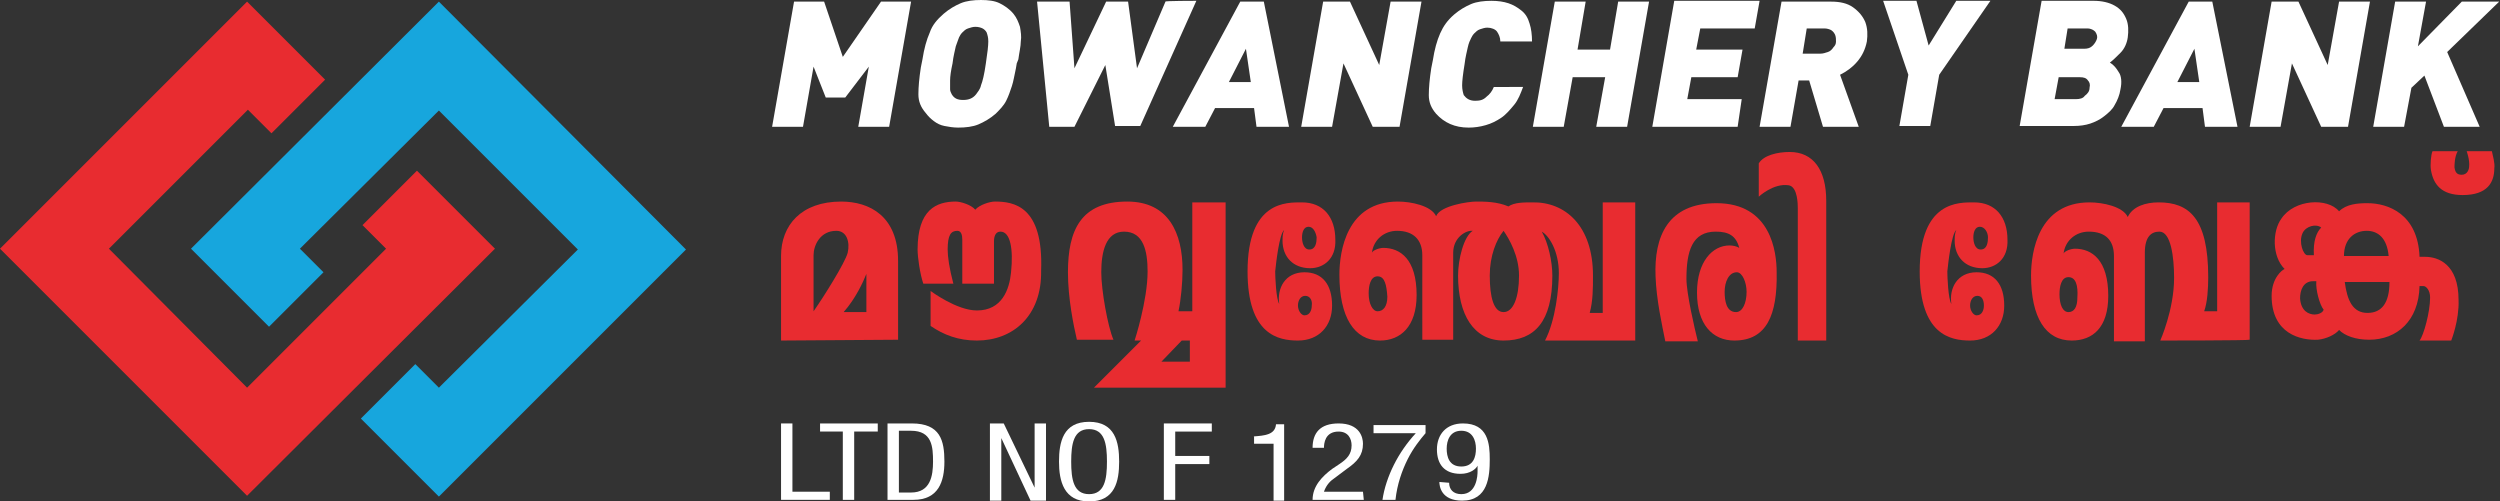 <?xml version="1.0" encoding="utf-8"?>
<!-- Generator: Adobe Illustrator 21.0.0, SVG Export Plug-In . SVG Version: 6.00 Build 0)  -->
<svg version="1.1" id="Layer_1" xmlns="http://www.w3.org/2000/svg" xmlns:xlink="http://www.w3.org/1999/xlink" x="0px" y="0px"
	 width="307.6px" height="61.7px" viewBox="0 0 307.6 61.7" style="enable-background:new 0 0 307.6 61.7;" xml:space="preserve">
<rect x="0" y="0" width="307.6" height="61.7" fill="#333333" stroke="none"/>
<style type="text/css">
	.st0{fill:#17A6DD;}
	.st1{fill:#E82C30;}
	.st2{fill:#FFFFFF;}
</style>
<g>
	<g>
		<path class="st0" d="M23.5,30.6l9.6,9.6l6.7-6.7l-2.9-2.9L54,13.6l17.1,17.1L54,47.7l-2.9-2.9l-6.7,6.7l9.6,9.6l30.4-30.4L54,0.2
			L23.5,30.6z"/>
		<path class="st1" d="M60.9,30.6l-9.6-9.6l-6.7,6.7l2.9,2.9L30.4,47.7L13.4,30.6l17.1-17.1l2.9,2.9L40,9.8l-9.6-9.6L0,30.6
			l30.4,30.4L60.9,30.6z"/>
	</g>
	<g>
		<g>
			<g>
				<path class="st2" d="M109.4,15.6h-3.8l1.3-7.4L104,12h-2.4l-1.5-3.8l-1.3,7.4H95l2.7-15.4h3.7l2.3,6.8l4.7-6.8h3.7L109.4,15.6z"
					/>
				<path class="st2" d="M125.1,7.8L125,8.4c-0.2,0.9-0.3,1.6-0.5,2.2c-0.2,0.6-0.4,1.2-0.7,1.8c-0.3,0.6-0.8,1.1-1.3,1.6
					c-0.7,0.6-1.4,1-2.1,1.3c-0.7,0.3-1.6,0.4-2.5,0.4c-0.6,0-1.2-0.1-1.7-0.2c-0.5-0.1-0.9-0.3-1.3-0.6c-0.4-0.3-0.7-0.6-1-1
					c-0.6-0.7-0.9-1.4-0.9-2.3c0-0.9,0.1-2,0.3-3.3l0.1-0.5l0.1-0.5c0.2-1.3,0.5-2.4,0.9-3.3c0.3-0.9,0.9-1.6,1.7-2.3
					c0.7-0.6,1.4-1,2.1-1.3c0.7-0.3,1.6-0.4,2.5-0.4c0.9,0,1.7,0.1,2.3,0.4c0.6,0.3,1.2,0.7,1.7,1.3c0.4,0.5,0.6,1,0.8,1.6
					c0.1,0.6,0.2,1.2,0.1,1.8c0,0.6-0.2,1.4-0.3,2.2L125.1,7.8z M121.3,7.8c0.2-1.3,0.3-2.2,0.3-2.7c0-0.5-0.1-0.8-0.2-1.1
					c-0.1-0.2-0.3-0.4-0.5-0.5c-0.2-0.1-0.5-0.2-0.9-0.2c-0.3,0-0.6,0.1-0.9,0.2c-0.3,0.1-0.5,0.3-0.7,0.5c-0.2,0.2-0.3,0.4-0.4,0.6
					c-0.1,0.2-0.2,0.6-0.4,1.1c-0.1,0.5-0.3,1.2-0.4,2.1c-0.2,0.9-0.3,1.6-0.3,2.1c0,0.5,0,0.9,0,1.1c0,0.2,0.1,0.4,0.2,0.6
					c0.3,0.5,0.7,0.7,1.4,0.7c0.7,0,1.2-0.2,1.6-0.7c0.2-0.3,0.5-0.6,0.6-1.1C120.9,10,121.1,9.2,121.3,7.8z"/>
				<path class="st2" d="M147.2,0.1l-6.9,15.4h-3.1L136,8l-3.8,7.6h-3.1l-1.5-15.4h4l0.6,8.2l3.9-8.2h2.7l1.1,8.2l3.5-8.2
					C143.2,0.1,147.2,0.1,147.2,0.1z"/>
				<path class="st2" d="M158.6,15.6h-4l-0.3-2.3h-4.8l-1.2,2.3h-4l8.3-15.4h2.9L158.6,15.6z M153.9,10.1L153.3,6l-2.1,4.1H153.9z"
					/>
				<path class="st2" d="M172.2,15.6h-3.3l-3.6-7.8l-1.4,7.8h-3.8l2.7-15.4h3.3l3.6,7.8l1.4-7.8h3.8L172.2,15.6z"/>
				<path class="st2" d="M187.4,10.7c-0.3,0.8-0.6,1.6-1.1,2.2c-0.5,0.6-1,1.2-1.6,1.6c-0.6,0.4-1.2,0.7-1.9,0.9
					c-0.7,0.2-1.4,0.3-2.1,0.3c-1.7,0-3-0.6-4-1.7c-0.6-0.7-0.9-1.4-0.9-2.3c0-0.9,0.1-2,0.3-3.3l0.1-0.5l0.1-0.5
					c0.2-1.3,0.5-2.4,0.9-3.3s0.9-1.6,1.7-2.3c0.7-0.6,1.4-1,2.1-1.3c0.7-0.3,1.6-0.4,2.5-0.4c0.8,0,1.5,0.1,2.1,0.3
					c0.6,0.2,1.1,0.5,1.6,0.9s0.8,0.9,1,1.6c0.2,0.6,0.3,1.4,0.3,2.2h-3.9c0-0.5-0.2-0.9-0.4-1.2c-0.2-0.3-0.7-0.5-1.2-0.5
					c-0.3,0-0.6,0.1-0.9,0.2c-0.3,0.1-0.5,0.3-0.7,0.5c-0.2,0.2-0.3,0.4-0.4,0.6c-0.1,0.2-0.3,0.6-0.4,1.1c-0.1,0.5-0.3,1.2-0.4,2.1
					c-0.2,1.2-0.3,2.1-0.3,2.6c0,0.5,0.1,0.9,0.2,1.2c0.3,0.4,0.7,0.7,1.4,0.7c0.6,0,1-0.1,1.4-0.5c0.4-0.3,0.7-0.7,0.9-1.2
					L187.4,10.7L187.4,10.7z"/>
				<path class="st2" d="M200.2,15.6h-3.8l1.1-6.1h-4l-1.1,6.1h-3.8l2.7-15.4h3.8l-1,5.9h4l1-5.9h3.8L200.2,15.6z"/>
				<path class="st2" d="M213.8,15.6h-10.5L206,0.1h10.5l-0.6,3.4h-6.7l-0.5,2.6h5.7l-0.6,3.4h-5.7l-0.5,2.7h6.7L213.8,15.6z"/>
				<path class="st2" d="M228.7,15.6h-4.4l-1.7-5.7h-1.3l-1,5.7h-3.8l2.7-15.4h6.1c1.1,0,2,0.2,2.7,0.7c0.7,0.5,1.2,1.1,1.5,1.8
					c0.3,0.8,0.3,1.6,0.2,2.4c-0.2,1-0.6,1.8-1.2,2.5c-0.6,0.7-1.3,1.2-2.1,1.6L228.7,15.6z M225.9,5.1c0-0.3,0-0.5-0.1-0.8
					c-0.1-0.2-0.2-0.4-0.5-0.6c-0.2-0.1-0.5-0.2-0.8-0.2h-2.2l-0.5,3.1h2.2c0.3,0,0.6-0.1,0.9-0.2c0.3-0.1,0.5-0.3,0.7-0.6
					C225.8,5.6,225.9,5.4,225.9,5.1z"/>
				<path class="st2" d="M244.9,0.1l-6.3,9.1l-1.1,6.3h-3.8l1.1-6.3l-3.1-9.1h4.1l1.5,5.5l3.4-5.5H244.9z"/>
				<path class="st2" d="M260.9,11c-0.1,0.7-0.4,1.4-0.7,1.9c-0.3,0.6-0.8,1-1.3,1.4c-0.5,0.4-1.1,0.7-1.7,0.9
					c-0.6,0.2-1.3,0.3-2,0.3h-6.7l2.7-15.4h6.4c1,0,1.9,0.2,2.6,0.6c0.7,0.4,1.1,0.9,1.4,1.6c0.3,0.7,0.3,1.5,0.2,2.3
					c-0.1,0.7-0.4,1.4-0.9,1.9c-0.5,0.5-0.9,0.9-1.3,1.2c0.5,0.3,0.8,0.7,1.1,1.2C261,9.3,261.1,10.1,260.9,11z M257.1,10.8
					c0.1-0.4,0-0.7-0.2-0.9c-0.2-0.3-0.5-0.4-1-0.4h-2.6l-0.5,2.7h2.6c0.5,0,0.9-0.1,1.1-0.4C256.9,11.5,257.1,11.2,257.1,10.8z
					 M258,4.8c0.1-0.3,0-0.6-0.2-0.9c-0.2-0.2-0.5-0.4-1-0.4h-2.4L254,6h2.4c0.5,0,0.8-0.1,1.1-0.4C257.7,5.4,257.9,5.1,258,4.8z"/>
				<path class="st2" d="M275.3,15.6h-4l-0.3-2.3h-4.8l-1.2,2.3h-4l8.3-15.4h2.9L275.3,15.6z M270.6,10.1L270,6l-2.1,4.1H270.6z"/>
				<path class="st2" d="M288.9,15.6h-3.3L282,7.8l-1.4,7.8h-3.8l2.7-15.4h3.3l3.6,7.8l1.4-7.8h3.8L288.9,15.6z"/>
				<path class="st2" d="M305.1,15.6h-4.4l-2.4-6.3l-1.6,1.5l-0.9,4.8H292l2.7-15.4h3.8l-1,5.5l5.4-5.5h4.6l-6.4,6.2L305.1,15.6z"/>
			</g>
		</g>
		<g>
			<g>
				<path class="st2" d="M96.1,52.1h1.4v8.4h4.6v1h-6V52.1z"/>
				<path class="st2" d="M105.1,61.5h-1.4v-8.4h-2.8v-1h7.1v1h-2.9L105.1,61.5L105.1,61.5z"/>
				<path class="st2" d="M109.2,52.1h3c3.5,0,4,2.1,4,4.7c0,2.4-0.7,4.7-3.8,4.7h-3.2V52.1z M110.6,60.6h1.5c2.4,0,2.7-2.1,2.7-3.8
					c0-1.8-0.1-3.8-2.7-3.8h-1.5V60.6z"/>
				<path class="st2" d="M121.7,52.1h1.8l3.8,7.9h0v-7.9h1.4v9.5h-1.9l-3.6-7.7h0v7.7h-1.4V52.1z"/>
				<path class="st2" d="M137.7,56.8c0,2.4-0.5,4.9-3.7,4.9c-3.1,0-3.7-2.5-3.7-4.9c0-2.4,0.5-4.9,3.7-4.9
					C137.2,51.9,137.7,54.4,137.7,56.8z M131.8,56.8c0,2.2,0.3,4,2.2,4c1.9,0,2.2-1.8,2.2-4c0-2.2-0.3-4-2.2-4
					C132.1,52.8,131.8,54.6,131.8,56.8z"/>
				<path class="st2" d="M143.2,52.1h5.9v1h-4.5v3h4.2v1h-4.2v4.4h-1.4L143.2,52.1L143.2,52.1z"/>
				<path class="st2" d="M154.2,53.7c1.4-0.1,2.7-0.2,2.8-1.5h1v9.4h-1.3v-7h-2.4V53.7z"/>
				<path class="st2" d="M167.8,61.5h-6.3c0-1.7,1.2-2.9,2.4-3.8l0.9-0.6c0.9-0.6,1.5-1.2,1.5-2.3c0-0.8-0.4-1.7-1.6-1.7
					c-1.7,0-1.8,1.5-1.8,2h-1.4c0-1.8,0.9-3,3.2-3c2.6,0,3,1.7,3,2.5c0,1.4-0.7,2.2-2,3.1l-1.6,1.2c-0.6,0.4-1,1-1.2,1.6h4.8
					L167.8,61.5L167.8,61.5z"/>
				<path class="st2" d="M169,52.3h6.4v1c-0.6,0.7-1.5,1.8-2.2,3.2c-0.7,1.4-1.3,3.1-1.5,5h-1.6c0.2-1.4,0.7-2.9,1.4-4.3
					c0.7-1.4,1.6-2.7,2.7-3.9H169V52.3z"/>
				<path class="st2" d="M178.3,59.4c0,0.8,0.5,1.4,1.5,1.4c1.9,0,2-2.3,2-2.8v-0.7h0c-0.2,0.4-0.9,1-2.1,1c-2,0-2.9-1.2-2.9-3
					c0-1.8,1.1-3.2,3.2-3.2c3.1,0,3.3,2.5,3.3,4.4c0,2.1-0.2,5.1-3.4,5.1c-2.6,0-2.8-1.8-2.8-2.3L178.3,59.4L178.3,59.4z M179.8,53
					c-1.4,0-1.8,1.2-1.8,2.2c0,1,0.3,2.2,1.8,2.2c1.5,0,1.8-1.2,1.8-2.2C181.6,54.2,181.2,53,179.8,53z"/>
			</g>
		</g>
		<g>
			<g>
				<path class="st1" d="M96.1,41.9V31.5c0-3.8,2.5-6.7,7.4-6.7c3.5,0,7,1.8,7,7.3v9.7L96.1,41.9z M102.9,28.4c-2,0-2.8,1.8-2.8,3
					c0,0,0,3.8,0,6.9c1.2-1.7,3.9-6,4.2-7.2C104.6,29.8,104.2,28.4,102.9,28.4z M106.6,33.7c-0.4,1-1.3,3-2.8,4.7h2.8V33.7z"/>
				<path class="st1" d="M120.2,41.9c-2.3,0-4.1-0.7-5.7-1.8v-4.3c0,0,3.2,2.4,5.7,2.4c3.1,0,4-2.6,4.2-4.7c0.3-2.9-0.1-5-1.3-5
					c-0.5,0-0.8,0.4-0.8,1.2v5.2h-3.9v-5.4c0-0.5-0.1-1.1-0.6-1.1c-0.8,0-1.2,0.5-1.2,2.3c0,0.9,0.2,2.3,0.7,4.2h-3.7
					c-0.4-1.2-0.7-3.2-0.7-4.2c0-4.9,2.3-5.9,4.7-5.9c0.6,0,1.9,0.4,2.4,1c0.5-0.6,1.8-1,2.4-1c2.3,0,6,0.5,5.7,8.5
					C128.2,38.9,124.6,41.9,120.2,41.9z"/>
				<path class="st1" d="M134.6,47.7l5.8-5.8h-0.8c0,0,1.6-4.9,1.6-8.5c0-2.5-0.5-4.9-2.9-4.9c-2.2,0-2.8,2.4-2.8,5
					c0,2.2,0.8,6.7,1.5,8.3h-4.5c-0.4-1.7-1.1-5.1-1.1-8.3c0-5.2,1.6-8.7,7.3-8.7c5.1,0,6.8,3.9,6.8,8.4c0,1.6-0.2,3.7-0.5,5.1h1.7
					V24.9h4.1v22.8H134.6z M146.4,41.9h-1l-2.5,2.6h3.5V41.9z"/>
				<path class="st1" d="M161.2,33c-2.1,0-3.4-1.4-3.4-3.4c0-1.1,0.2-1.2,0.2-1.3c-0.6,0.5-1,4.1-1.1,5.1c0,0.6,0.1,3.4,0.5,4
					c-0.3-1.9,0.7-3.9,3.1-3.9c2.2,0,3.4,1.5,3.4,4.1c0,2.5-1.6,4.3-4.2,4.3c-2.4,0-6.2-0.7-6.2-8.5c0-8.7,4.8-8.5,6.7-8.5
					c2.6,0,4.1,1.8,4.1,4.6C164.4,31.8,162.9,33,161.2,33z M160.6,36.4c-0.6,0-0.9,0.6-0.9,1.2c0,0.6,0.4,1.2,0.8,1.2
					c0.7,0,0.9-0.7,0.9-1.2C161.5,37,161.2,36.4,160.6,36.4z M161,27.9c-0.6,0-0.8,0.7-0.8,1.3c0,0.6,0.2,1.5,0.9,1.5
					c0.8,0,0.9-0.9,0.9-1.5C161.9,28.6,161.6,27.9,161,27.9z"/>
				<path class="st1" d="M190.1,41.9c1.3-2.5,1.7-6.4,1.7-8.3c0-2.7-1.2-4.6-2.1-5.1c0.8,1.4,1.3,3.7,1.3,5.4c0,5.7-2.2,8-6,8
					c-3.7,0-5.6-3.2-5.6-8c0-2,0.7-4.8,1.8-5.5c-0.8-0.1-2.4,0.8-2.4,2.7v10.7h-3.8V31.4c0-1.9-1.1-3-3.1-3c-1.6,0-2.9,1.1-3.1,2.7
					c0.1-0.3,0.9-0.6,1.4-0.6c2.1,0,4.1,1.4,4.1,5.8c0,3.9-2,5.6-4.5,5.6c-3.2,0-5-2.9-5-8.1c0-2.9,0.9-9,7.2-9
					c1.6,0,4.1,0.5,4.7,1.8c0.5-1.3,4-1.8,4.9-1.8c1.1,0,2.6,0,4,0.6c0.7-0.5,1.9-0.5,2.9-0.5c4.1-0.1,7.5,2.9,7.5,9
					c0,1.6,0,3.1-0.4,4.6h1.6V24.9h4v17H190.1z M169.5,34c-0.9,0-1.1,1.2-1.1,2.1c0,1.3,0.5,2.2,1.1,2.2c0.7,0,1.2-0.6,1.2-1.8
					C170.6,35.1,170.4,34,169.5,34z M185,28.4c-0.9,1.1-1.7,3.1-1.7,5.5c0,2.7,0.5,4.5,1.7,4.5c1.2,0,1.9-1.8,1.9-4.5
					C186.9,31.5,185.7,29.4,185,28.4z"/>
				<path class="st1" d="M213.4,41.9c-2.7,0-4.6-2-4.6-5.9c0-3.8,1.9-5.8,4-5.8c0.4,0,0.9,0.1,1.2,0.3c-0.4-1.5-1.3-2-2.9-2
					c-2.9,0-3.6,2.4-3.6,5.8c0,1.8,1,6.1,1.4,7.7h-4c-0.4-2-1.1-5.1-1.2-8c-0.2-4.9,1.5-9,7.5-9c6.7,0,7.4,6,7.4,8.5
					C218.7,38.7,217.4,41.9,213.4,41.9z M213.7,33.5c-1,0-1.5,1.2-1.5,2.4c0,1.1,0.2,2.5,1.4,2.5c0.8,0,1.3-1.1,1.3-2.5
					C214.9,34.8,214.4,33.5,213.7,33.5z"/>
				<path class="st1" d="M221.2,41.9V25.6c0-0.4,0-2.6-1.1-2.8c-1.9-0.3-3.7,1.4-3.7,1.4v-4.1c0.6-1,2.3-1.4,3.8-1.4
					c2.9,0,4.5,2.2,4.5,6v17.2C224.8,41.9,221.2,41.9,221.2,41.9z"/>
				<path class="st1" d="M243.9,33c-2.1,0-3.4-1.4-3.4-3.4c0-1.1,0.2-1.2,0.2-1.3c-0.6,0.5-1,4.1-1.1,5.1c0,0.6,0.1,3.4,0.5,4
					c-0.3-1.9,0.7-3.9,3.1-3.9c2.2,0,3.4,1.5,3.4,4.1c0,2.5-1.6,4.3-4.2,4.3c-2.4,0-6.2-0.7-6.2-8.5c0-8.7,4.8-8.5,6.7-8.5
					c2.6,0,4.1,1.8,4.1,4.6C247.1,31.8,245.6,33,243.9,33z M243.3,36.4c-0.6,0-0.9,0.6-0.9,1.2c0,0.6,0.4,1.2,0.8,1.2
					c0.7,0,0.9-0.7,0.9-1.2C244.1,37,243.9,36.4,243.3,36.4z M243.6,27.9c-0.6,0-0.8,0.7-0.8,1.3c0,0.6,0.2,1.5,0.9,1.5
					c0.8,0,0.9-0.9,0.9-1.5C244.6,28.6,244.2,27.9,243.6,27.9z"/>
				<path class="st1" d="M265.8,41.9c0,0,1.7-3.8,1.7-7.7c0-2.6-0.4-5.7-1.8-5.7c-1,0-1.8,0.6-1.8,2.6v10.9h-3.8V31.5
					c0-1.9-1-3-3.1-3c-1.6,0-2.9,1.1-3.1,2.7c0.1-0.3,0.9-0.6,1.4-0.6c2.1,0,4.1,1.4,4.1,5.8c0,3.9-1.9,5.5-4.5,5.5
					c-3.2,0-5-2.8-5-8c0-2.9,0.9-9,7.2-9c1.6,0,4.1,0.5,4.7,1.8c0.6-1.3,2.2-1.8,3.8-1.8c3.7,0,6.1,1.9,6.1,9.2
					c0,1.4-0.1,3.1-0.5,4.2h1.6V24.9h4v16.9C276.7,41.9,265.8,41.9,265.8,41.9z M254.5,34.1c-0.9,0-1.1,1.2-1.1,2.1
					c0,1.3,0.4,2.2,1.1,2.2s1.1-0.6,1.1-1.8C255.7,35.1,255.4,34.1,254.5,34.1z"/>
				<path class="st1" d="M301.6,41.9h-3.9c0.5-0.6,1.3-3.5,1.3-5.3c0-0.9-0.5-1.4-0.8-1.4h-0.5c-0.1,4.3-2.8,6.6-6.2,6.6
					c-1.7,0-3-0.5-3.7-1.2c-0.5,0.6-1.6,1.1-2.6,1.2c-2.1,0.1-5.7-0.7-5.7-5.4c0-2.2,1.3-3.2,1.6-3.3c-1.6-1.6-1.5-4.7-0.4-6.2
					c1.6-2.4,5.7-2.6,7.1-0.9c0.9-0.9,2.3-1,3.5-1c2.5,0,6.2,1.3,6.4,6.6h0.7c1.6,0,4.1,0.9,4.1,5.3
					C302.6,39.4,301.6,41.9,301.6,41.9z M285,34.6h-0.4c-1.2,0-1.6,1.1-1.6,2.1c0.1,1.6,1.1,2,1.8,2c0.4,0,1-0.2,1.1-0.6
					C285.4,37.5,284.9,35.6,285,34.6z M283.3,28.7c-0.5,1.1,0.1,2.7,0.6,2.7h0.8c-0.1-1.7,0.3-2.8,0.9-3.4
					C285,27.5,283.7,27.8,283.3,28.7z M291.2,28.4c-1.5,0-2.8,1-2.8,3.1h5.5C293.7,29.3,292.6,28.4,291.2,28.4z M288.5,34.7
					c0.3,2.3,1,3.8,2.8,3.8c1.8,0,2.7-1.3,2.7-3.8C294,34.7,288.5,34.7,288.5,34.7z"/>
				<path class="st1" d="M303,24c-2.6,0-3.6-1.3-3.9-3.1c-0.1-0.6,0-1.9,0.2-2.3h3.1c-0.4,0.7-0.4,1.7-0.4,2
					c0.1,0.8,0.5,0.9,0.9,0.9c0.7,0,0.9-0.7,0.9-1c0.1-0.8-0.3-1.9-0.3-1.9h3.1c0.1,0.5,0.4,1.5,0.3,2.1C306.9,22.4,306.1,24,303,24
					z"/>
			</g>
		</g>
	</g>
</g>
</svg>
